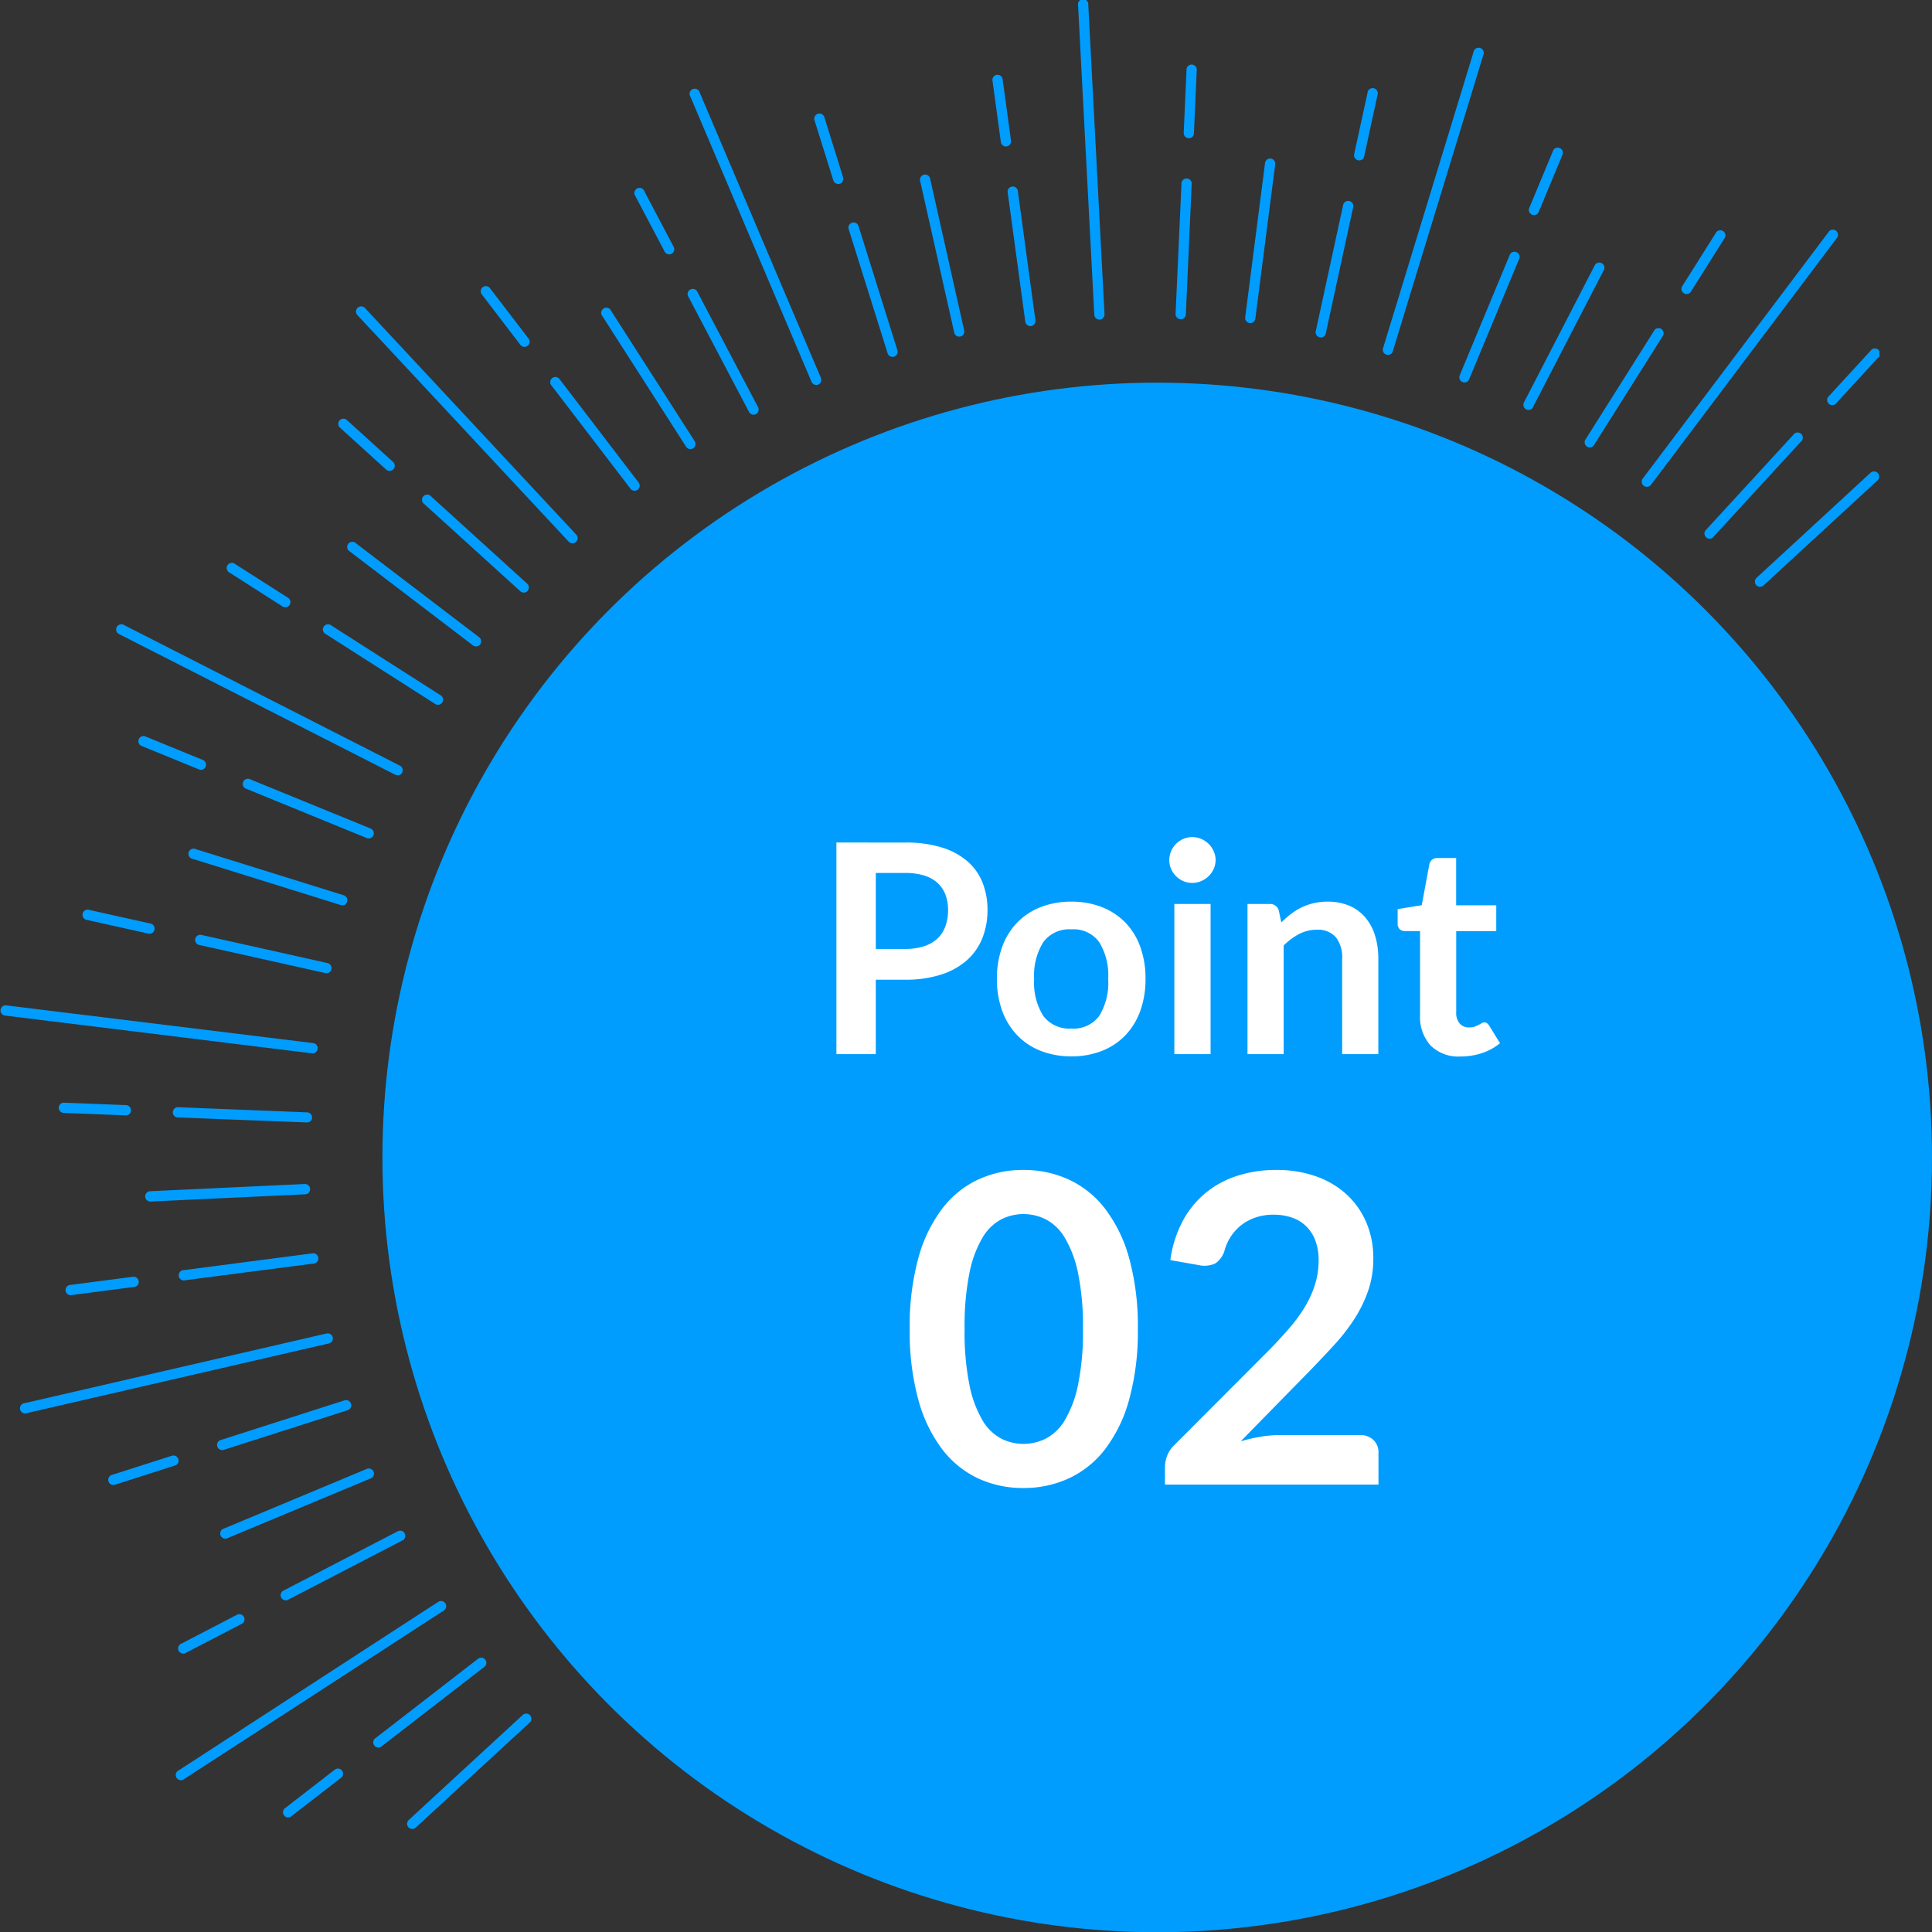 <svg xmlns="http://www.w3.org/2000/svg" xmlns:xlink="http://www.w3.org/1999/xlink" width="112.211" height="112.225" viewBox="0 0 112.211 112.225"><rect x="0" y="0" width="112.211" height="112.225" fill="#333333" stroke="none"/><defs><clipPath id="a"><rect width="109.158" height="106.225" transform="translate(0 0)" fill="none"/></clipPath></defs><g transform="translate(-219 -3061.9)"><circle cx="45" cy="45" r="45" transform="translate(241.211 3084.125)" fill="#009dfe"/><g transform="translate(219 3061.9)"><g clip-path="url(#a)"><path d="M33.453,31.474a.3.3,0,0,1-.424-.015L20.758,18.3a.3.3,0,0,1,.439-.41L33.47,31.052a.3.3,0,0,1-.017.422" fill="#009dfe"/><path d="M23.3,44.954a.3.3,0,0,1-.34.044L6.925,36.832A.3.3,0,1,1,7.2,36.3l16.03,8.172a.3.3,0,0,1,.069.483Z" fill="#009dfe"/><path d="M18.361,61.1a.3.3,0,0,1-.239.078L.261,58.981a.3.3,0,0,1,.074-.592l17.859,2.195a.3.3,0,0,1,.167.512" fill="#009dfe"/><path d="M19.244,77.953a.3.3,0,0,1-.136.072L1.573,82.071a.3.3,0,1,1-.133-.577l17.536-4.046a.3.3,0,0,1,.269.507Z" fill="#009dfe"/><path d="M25.839,93.49a.251.251,0,0,1-.038.035l-15.1,9.8a.3.3,0,1,1-.323-.5l15.091-9.8a.3.3,0,0,1,.365.467Z" fill="#009dfe"/><path d="M95.85,28.2a.3.3,0,0,1-.442-.4l10.831-14.371a.3.3,0,0,1,.475.358L95.885,28.165a.325.325,0,0,1-.035.039" fill="#009dfe"/><path d="M80.811,20.541a.3.3,0,0,1-.488-.3L85.582,3.026a.3.3,0,1,1,.568.174L80.891,20.411a.309.309,0,0,1-.08.13" fill="#009dfe"/><path d="M64.056,18.484a.3.3,0,0,1-.187.08.3.3,0,0,1-.312-.281L62.615.312a.3.3,0,1,1,.592-.031l.944,17.968a.3.3,0,0,1-.1.235" fill="#009dfe"/><path d="M47.61,22.28a.3.3,0,0,1-.085.055.3.3,0,0,1-.39-.157L40.1,5.615a.3.3,0,1,1,.544-.23l7.034,16.562a.3.3,0,0,1-.071.333" fill="#009dfe"/><path d="M18.035,65.112a.3.3,0,0,1-.214.08L10.286,64.9a.3.3,0,0,1,.021-.594l7.536.3a.3.3,0,0,1,.281.318.3.3,0,0,1-.09.2Z" fill="#009dfe"/><path d="M7.517,64.7a.3.3,0,0,1-.214.08l-3.641-.143a.3.3,0,0,1,.021-.594l3.643.143a.3.3,0,0,1,.281.318.3.3,0,0,1-.09.2" fill="#009dfe"/><path d="M20.312,81.837a.306.306,0,0,1-.111.065L13.02,84.2a.3.3,0,1,1-.181-.57h0l7.181-2.3a.3.3,0,0,1,.369.209.3.3,0,0,1-.077.292Z" fill="#009dfe"/><path d="M10.288,85.047a.306.306,0,0,1-.111.065L6.706,86.224a.3.3,0,1,1-.18-.569h0l3.468-1.108a.3.3,0,0,1,.368.209.3.3,0,0,1-.075.292" fill="#009dfe"/><path d="M28.173,96.775l-.02.019-5.963,4.615a.3.3,0,1,1-.362-.472l5.962-4.615a.3.3,0,0,1,.384.452Z" fill="#009dfe"/><path d="M19.85,103.218l-.021.02-2.881,2.23a.3.3,0,1,1-.362-.472l2.88-2.231a.3.3,0,0,1,.384.453" fill="#009dfe"/><path d="M92.534,25.914a.3.3,0,0,1-.456-.377L96.1,19.161a.3.3,0,0,1,.5.318l-4.023,6.376a.307.307,0,0,1-.049.059" fill="#009dfe"/><path d="M98.15,17.011a.3.3,0,0,1-.454-.375l1.944-3.082a.3.3,0,1,1,.5.318L98.2,16.952a.307.307,0,0,1-.049.059" fill="#009dfe"/><path d="M76.911,19.523a.3.3,0,0,1-.493-.28l1.6-7.373A.3.3,0,0,1,78.6,12L77,19.373a.3.3,0,0,1-.084.15" fill="#009dfe"/><path d="M79.144,9.237a.3.3,0,0,1-.495-.282L79.424,5.4a.3.3,0,1,1,.58.125l-.773,3.562a.3.3,0,0,1-.087.154" fill="#009dfe"/><path d="M60.045,18.861a.305.305,0,0,1-.162.076.3.3,0,0,1-.334-.255l-1.017-7.469a.3.3,0,1,1,.589-.079l1.016,7.47a.3.3,0,0,1-.092.257" fill="#009dfe"/><path d="M58.625,8.431a.3.3,0,0,1-.495-.178l-.492-3.608a.3.3,0,0,1,.589-.08l.493,3.608a.3.3,0,0,1-.1.258" fill="#009dfe"/><path d="M43.969,24.007a.269.269,0,0,1-.065.045.3.3,0,0,1-.4-.125l-3.511-6.672a.3.3,0,1,1,.526-.275l3.511,6.672a.3.3,0,0,1-.06.355" fill="#009dfe"/><path d="M39.068,14.693a.269.269,0,0,1-.065.045.3.3,0,0,1-.4-.125l-1.7-3.223a.3.3,0,1,1,.525-.276l1.7,3.224a.3.3,0,0,1-.06.355" fill="#009dfe"/><path d="M30.622,34.342a.3.3,0,0,1-.4,0l-5.582-5.069a.3.3,0,1,1,.4-.44L30.62,33.9a.3.3,0,0,1,.02.42Z" fill="#009dfe"/><path d="M22.833,27.267a.3.3,0,0,1-.405.006l-2.7-2.451a.3.3,0,0,1,.4-.444l2.7,2.451a.3.3,0,0,1,.026.418Z" fill="#009dfe"/><path d="M21.616,48.617a.3.3,0,0,1-.315.058L14.322,45.82a.3.3,0,1,1,.226-.55l6.981,2.853a.3.3,0,0,1,.089.492Z" fill="#009dfe"/><path d="M11.878,44.629a.3.3,0,0,1-.321.059L8.187,43.31a.3.3,0,0,1,.226-.55l3.371,1.38a.3.3,0,0,1,.158.394.314.314,0,0,1-.068.1Z" fill="#009dfe"/><path d="M18.4,73.307a.3.3,0,0,1-.16.077l-7.476.972a.3.3,0,1,1-.08-.588l7.477-.975a.3.3,0,0,1,.241.512Z" fill="#009dfe"/><path d="M7.969,74.666a.3.3,0,0,1-.163.077l-3.612.47a.3.3,0,1,1-.079-.587l3.613-.471a.3.3,0,0,1,.242.512Z" fill="#009dfe"/><path d="M23.462,89.41a.344.344,0,0,1-.066.047L16.7,92.93a.3.3,0,0,1-.273-.528l6.691-3.474a.3.3,0,0,1,.339.481Z" fill="#009dfe"/><path d="M14.12,94.259a.344.344,0,0,1-.066.047L10.82,95.984a.3.3,0,1,1-.273-.527l3.232-1.679a.3.3,0,0,1,.34.481Z" fill="#009dfe"/><path d="M99.479,31.225a.3.3,0,0,1-.422-.419l5.1-5.552a.3.3,0,1,1,.437.4l-5.1,5.553Z" fill="#009dfe"/><path d="M106.6,23.473a.3.3,0,0,1-.421-.418l2.465-2.683a.3.3,0,1,1,.438.4l-2.466,2.684Z" fill="#009dfe"/><path d="M85.254,22.139a.3.3,0,0,1-.477-.332l2.894-6.962a.3.3,0,1,1,.548.229l-2.893,6.961a.3.3,0,0,1-.072.1" fill="#009dfe"/><path d="M89.293,12.419a.3.3,0,0,1-.477-.332l1.4-3.363a.3.3,0,0,1,.549.227l-1.4,3.364a.3.3,0,0,1-.072.1" fill="#009dfe"/><path d="M68.778,18.465a.3.3,0,0,1-.5-.228l.341-7.534a.3.3,0,1,1,.593.02l-.338,7.538a.3.3,0,0,1-.094.2" fill="#009dfe"/><path d="M69.25,7.951a.3.3,0,0,1-.5-.228l.162-3.639a.3.3,0,1,1,.593.021l-.162,3.639a.3.3,0,0,1-.091.207" fill="#009dfe"/><path d="M52.041,20.649a.293.293,0,0,1-.113.066.3.3,0,0,1-.376-.2l-2.257-7.192a.3.3,0,1,1,.572-.179l2.255,7.2a.3.3,0,0,1-.081.306" fill="#009dfe"/><path d="M48.887,10.606a.293.293,0,0,1-.113.066.3.3,0,0,1-.376-.2L47.311,7a.3.3,0,1,1,.572-.178L48.968,10.3a.3.3,0,0,1-.081.306" fill="#009dfe"/><path d="M37.059,28.424l-.021.02a.3.3,0,0,1-.416-.055l-4.58-5.984a.3.3,0,1,1,.47-.367l4.579,5.986a.3.3,0,0,1-.032.4" fill="#009dfe"/><path d="M30.662,20.066l-.021.02a.3.3,0,0,1-.416-.055l-2.216-2.9a.3.3,0,1,1,.473-.36L30.7,19.668a.3.3,0,0,1-.034.4" fill="#009dfe"/><path d="M25.64,40.855a.3.3,0,0,1-.362.033l-6.355-4.059a.3.3,0,1,1,.323-.5L25.6,40.389a.3.3,0,0,1,.086.415.275.275,0,0,1-.044.052Z" fill="#009dfe"/><path d="M16.773,35.192a.3.3,0,0,1-.366.03l-3.07-1.961a.3.3,0,1,1,.323-.5l3.067,1.958a.3.3,0,0,1,.093.414.285.285,0,0,1-.047.057" fill="#009dfe"/><path d="M19.163,56.443a.3.3,0,0,1-.267.073l-7.359-1.641a.3.3,0,0,1,.128-.582l7.36,1.643a.3.3,0,0,1,.221.362.3.3,0,0,1-.083.145" fill="#009dfe"/><path d="M8.889,54.152a.3.3,0,0,1-.267.073l-3.556-.793a.3.3,0,1,1,.128-.581l3.556.792a.3.3,0,0,1,.221.363.316.316,0,0,1-.083.145Z" fill="#009dfe"/><path d="M27.853,37.467a.3.3,0,0,1-.382.018l-7.154-5.456a.3.3,0,1,1,.36-.473l7.154,5.457a.3.3,0,0,1,.051.421.228.228,0,0,1-.029.033" fill="#009dfe"/><path d="M20.083,52.5a.3.3,0,0,1-.291.066L11.2,49.886a.3.3,0,1,1,.177-.566L19.969,52a.3.3,0,0,1,.114.5" fill="#009dfe"/><path d="M17.922,69.286a.3.3,0,0,1-.189.079l-8.984.421a.3.3,0,1,1-.03-.6l8.987-.419a.3.3,0,0,1,.217.513Z" fill="#009dfe"/><path d="M21.634,85.8a.294.294,0,0,1-.091.06l-8.3,3.464a.3.3,0,1,1-.229-.548l8.3-3.467a.3.3,0,0,1,.32.49Z" fill="#009dfe"/><path d="M30.768,100.045h0l-6.618,6.1a.3.3,0,0,1-.41-.439l6.619-6.1a.3.3,0,1,1,.409.439" fill="#009dfe"/><path d="M109.048,27.9h0l-6.618,6.1a.3.3,0,0,1-.41-.439l6.619-6.1a.3.3,0,1,1,.409.439" fill="#009dfe"/><path d="M88.979,23.733a.3.3,0,0,1-.469-.356l4.131-8a.3.3,0,0,1,.528.274l-4.132,7.993a.3.3,0,0,1-.058.084" fill="#009dfe"/><path d="M72.82,18.688a.3.3,0,0,1-.5-.254l1.149-8.925a.3.3,0,1,1,.59.077l-1.149,8.923a.3.3,0,0,1-.093.179" fill="#009dfe"/><path d="M55.915,19.474a.292.292,0,0,1-.138.072.3.3,0,0,1-.354-.224L53.45,10.544a.3.3,0,1,1,.58-.13L56,19.192a.3.3,0,0,1-.087.282" fill="#009dfe"/><path d="M40.3,26a.341.341,0,0,1-.039.037.3.3,0,0,1-.411-.089l-4.859-7.58a.3.3,0,1,1,.5-.32l4.856,7.574A.3.3,0,0,1,40.3,26" fill="#009dfe"/></g></g><g transform="translate(-174.789 497.125)"><path d="M5.363-6.111a3.445,3.445,0,0,0,1.1-.157,2.077,2.077,0,0,0,.778-.45A1.824,1.824,0,0,0,7.7-7.433a2.733,2.733,0,0,0,.153-.939A2.478,2.478,0,0,0,7.7-9.265a1.764,1.764,0,0,0-.459-.68,2.042,2.042,0,0,0-.774-.429,3.659,3.659,0,0,0-1.105-.149H3.655v4.412Zm0-6.179A7.015,7.015,0,0,1,7.5-12a4.106,4.106,0,0,1,1.487.807,3.2,3.2,0,0,1,.871,1.241,4.275,4.275,0,0,1,.285,1.581,4.368,4.368,0,0,1-.3,1.636A3.4,3.4,0,0,1,8.95-5.457a4.149,4.149,0,0,1-1.492.833,6.663,6.663,0,0,1-2.1.3H3.655V0H1.368V-12.291Zm9.656,3.434a4.755,4.755,0,0,1,1.764.315,3.864,3.864,0,0,1,1.36.892,3.92,3.92,0,0,1,.871,1.411,5.367,5.367,0,0,1,.306,1.862,5.394,5.394,0,0,1-.306,1.87,4.006,4.006,0,0,1-.871,1.419,3.808,3.808,0,0,1-1.36.9,4.755,4.755,0,0,1-1.764.315,4.813,4.813,0,0,1-1.776-.315,3.8,3.8,0,0,1-1.364-.9A4.056,4.056,0,0,1,11-2.507a5.327,5.327,0,0,1-.31-1.87A5.3,5.3,0,0,1,11-6.239a3.968,3.968,0,0,1,.875-1.411,3.856,3.856,0,0,1,1.364-.892A4.813,4.813,0,0,1,15.019-8.857Zm0,7.37a1.847,1.847,0,0,0,1.611-.731,3.665,3.665,0,0,0,.523-2.142,3.707,3.707,0,0,0-.523-2.15,1.838,1.838,0,0,0-1.611-.74,1.875,1.875,0,0,0-1.636.744,3.665,3.665,0,0,0-.531,2.146,3.623,3.623,0,0,0,.531,2.138A1.883,1.883,0,0,0,15.019-1.487ZM23.1-8.721V0H20.995V-8.721Zm.289-2.542a1.2,1.2,0,0,1-.111.51,1.4,1.4,0,0,1-.293.417,1.4,1.4,0,0,1-.429.285,1.317,1.317,0,0,1-.527.106,1.266,1.266,0,0,1-.514-.106,1.362,1.362,0,0,1-.421-.285,1.377,1.377,0,0,1-.285-.417,1.237,1.237,0,0,1-.106-.51,1.317,1.317,0,0,1,.106-.527,1.349,1.349,0,0,1,.285-.425,1.362,1.362,0,0,1,.421-.285,1.266,1.266,0,0,1,.514-.106,1.317,1.317,0,0,1,.527.106,1.4,1.4,0,0,1,.429.285,1.371,1.371,0,0,1,.293.425A1.273,1.273,0,0,1,23.392-11.263ZM27.208-7.65a5.679,5.679,0,0,1,.557-.489,3.518,3.518,0,0,1,.62-.383,3.477,3.477,0,0,1,.7-.246,3.513,3.513,0,0,1,.816-.089,3.127,3.127,0,0,1,1.267.242,2.5,2.5,0,0,1,.922.68,2.989,2.989,0,0,1,.561,1.045,4.443,4.443,0,0,1,.191,1.339V0h-2.1V-5.55a1.877,1.877,0,0,0-.365-1.237,1.368,1.368,0,0,0-1.113-.438,2.186,2.186,0,0,0-1.02.247,3.656,3.656,0,0,0-.9.672V0h-2.1V-8.721h1.283a.516.516,0,0,1,.535.383ZM37.621.136a2.291,2.291,0,0,1-1.747-.642,2.474,2.474,0,0,1-.608-1.772v-4.87h-.893a.409.409,0,0,1-.289-.11.431.431,0,0,1-.119-.332v-.833l1.4-.229.442-2.38a.466.466,0,0,1,.162-.264.481.481,0,0,1,.306-.094h1.088v2.746h2.329v1.5H37.366v4.726a.939.939,0,0,0,.2.637.689.689,0,0,0,.548.229.988.988,0,0,0,.327-.047,1.8,1.8,0,0,0,.229-.1q.1-.051.174-.1A.291.291,0,0,1,39-1.844a.24.24,0,0,1,.153.047.709.709,0,0,1,.128.14l.629,1.02a3.178,3.178,0,0,1-1.054.578A3.923,3.923,0,0,1,37.621.136Z" transform="translate(441 2626)" fill="#fff"/><path d="M13.875-9.037a14.811,14.811,0,0,1-.506,4.106,8.412,8.412,0,0,1-1.4,2.881A5.661,5.661,0,0,1,9.856-.356,6.261,6.261,0,0,1,7.225.2,6.177,6.177,0,0,1,4.606-.356,5.638,5.638,0,0,1,2.513-2.05,8.4,8.4,0,0,1,1.125-4.931a14.985,14.985,0,0,1-.5-4.106,14.97,14.97,0,0,1,.5-4.113,8.4,8.4,0,0,1,1.388-2.875,5.638,5.638,0,0,1,2.094-1.694,6.177,6.177,0,0,1,2.619-.556,6.261,6.261,0,0,1,2.631.556,5.661,5.661,0,0,1,2.113,1.694,8.416,8.416,0,0,1,1.4,2.875A14.8,14.8,0,0,1,13.875-9.037Zm-3.187,0a15.282,15.282,0,0,0-.287-3.25,6.538,6.538,0,0,0-.769-2.05,2.8,2.8,0,0,0-1.106-1.069,2.92,2.92,0,0,0-1.3-.306,2.855,2.855,0,0,0-1.281.306A2.78,2.78,0,0,0,4.85-14.337a6.552,6.552,0,0,0-.756,2.05,15.611,15.611,0,0,0-.281,3.25,15.611,15.611,0,0,0,.281,3.25,6.552,6.552,0,0,0,.756,2.05A2.78,2.78,0,0,0,5.944-2.669a2.855,2.855,0,0,0,1.281.306,2.92,2.92,0,0,0,1.3-.306A2.8,2.8,0,0,0,9.631-3.737a6.538,6.538,0,0,0,.769-2.05A15.282,15.282,0,0,0,10.688-9.037ZM26.763-2.875a1.1,1.1,0,0,1,.794.281.982.982,0,0,1,.294.744V0H15.45V-1.025a1.839,1.839,0,0,1,.131-.656A1.682,1.682,0,0,1,16-2.3l5.487-5.5q.688-.7,1.231-1.337a8.634,8.634,0,0,0,.906-1.263,5.939,5.939,0,0,0,.556-1.269,4.681,4.681,0,0,0,.194-1.356,3.211,3.211,0,0,0-.187-1.144A2.281,2.281,0,0,0,23.656-15a2.2,2.2,0,0,0-.825-.506,3.254,3.254,0,0,0-1.081-.169,3.2,3.2,0,0,0-1.019.156,2.775,2.775,0,0,0-.831.437,2.774,2.774,0,0,0-.612.656,2.853,2.853,0,0,0-.375.825,1.367,1.367,0,0,1-.55.763,1.541,1.541,0,0,1-.975.087l-1.625-.287a6.7,6.7,0,0,1,.725-2.281,5.47,5.47,0,0,1,1.344-1.638,5.566,5.566,0,0,1,1.85-.987,7.378,7.378,0,0,1,2.244-.331,6.789,6.789,0,0,1,2.288.369,5.144,5.144,0,0,1,1.775,1.044,4.725,4.725,0,0,1,1.15,1.625,5.25,5.25,0,0,1,.412,2.113,5.629,5.629,0,0,1-.294,1.85,7.692,7.692,0,0,1-.787,1.625,10.942,10.942,0,0,1-1.156,1.5q-.663.725-1.388,1.475L19.85-2.513a9.254,9.254,0,0,1,1.169-.269,6.956,6.956,0,0,1,1.106-.094Z" transform="translate(446 2651)" fill="#fff"/></g></g></svg>